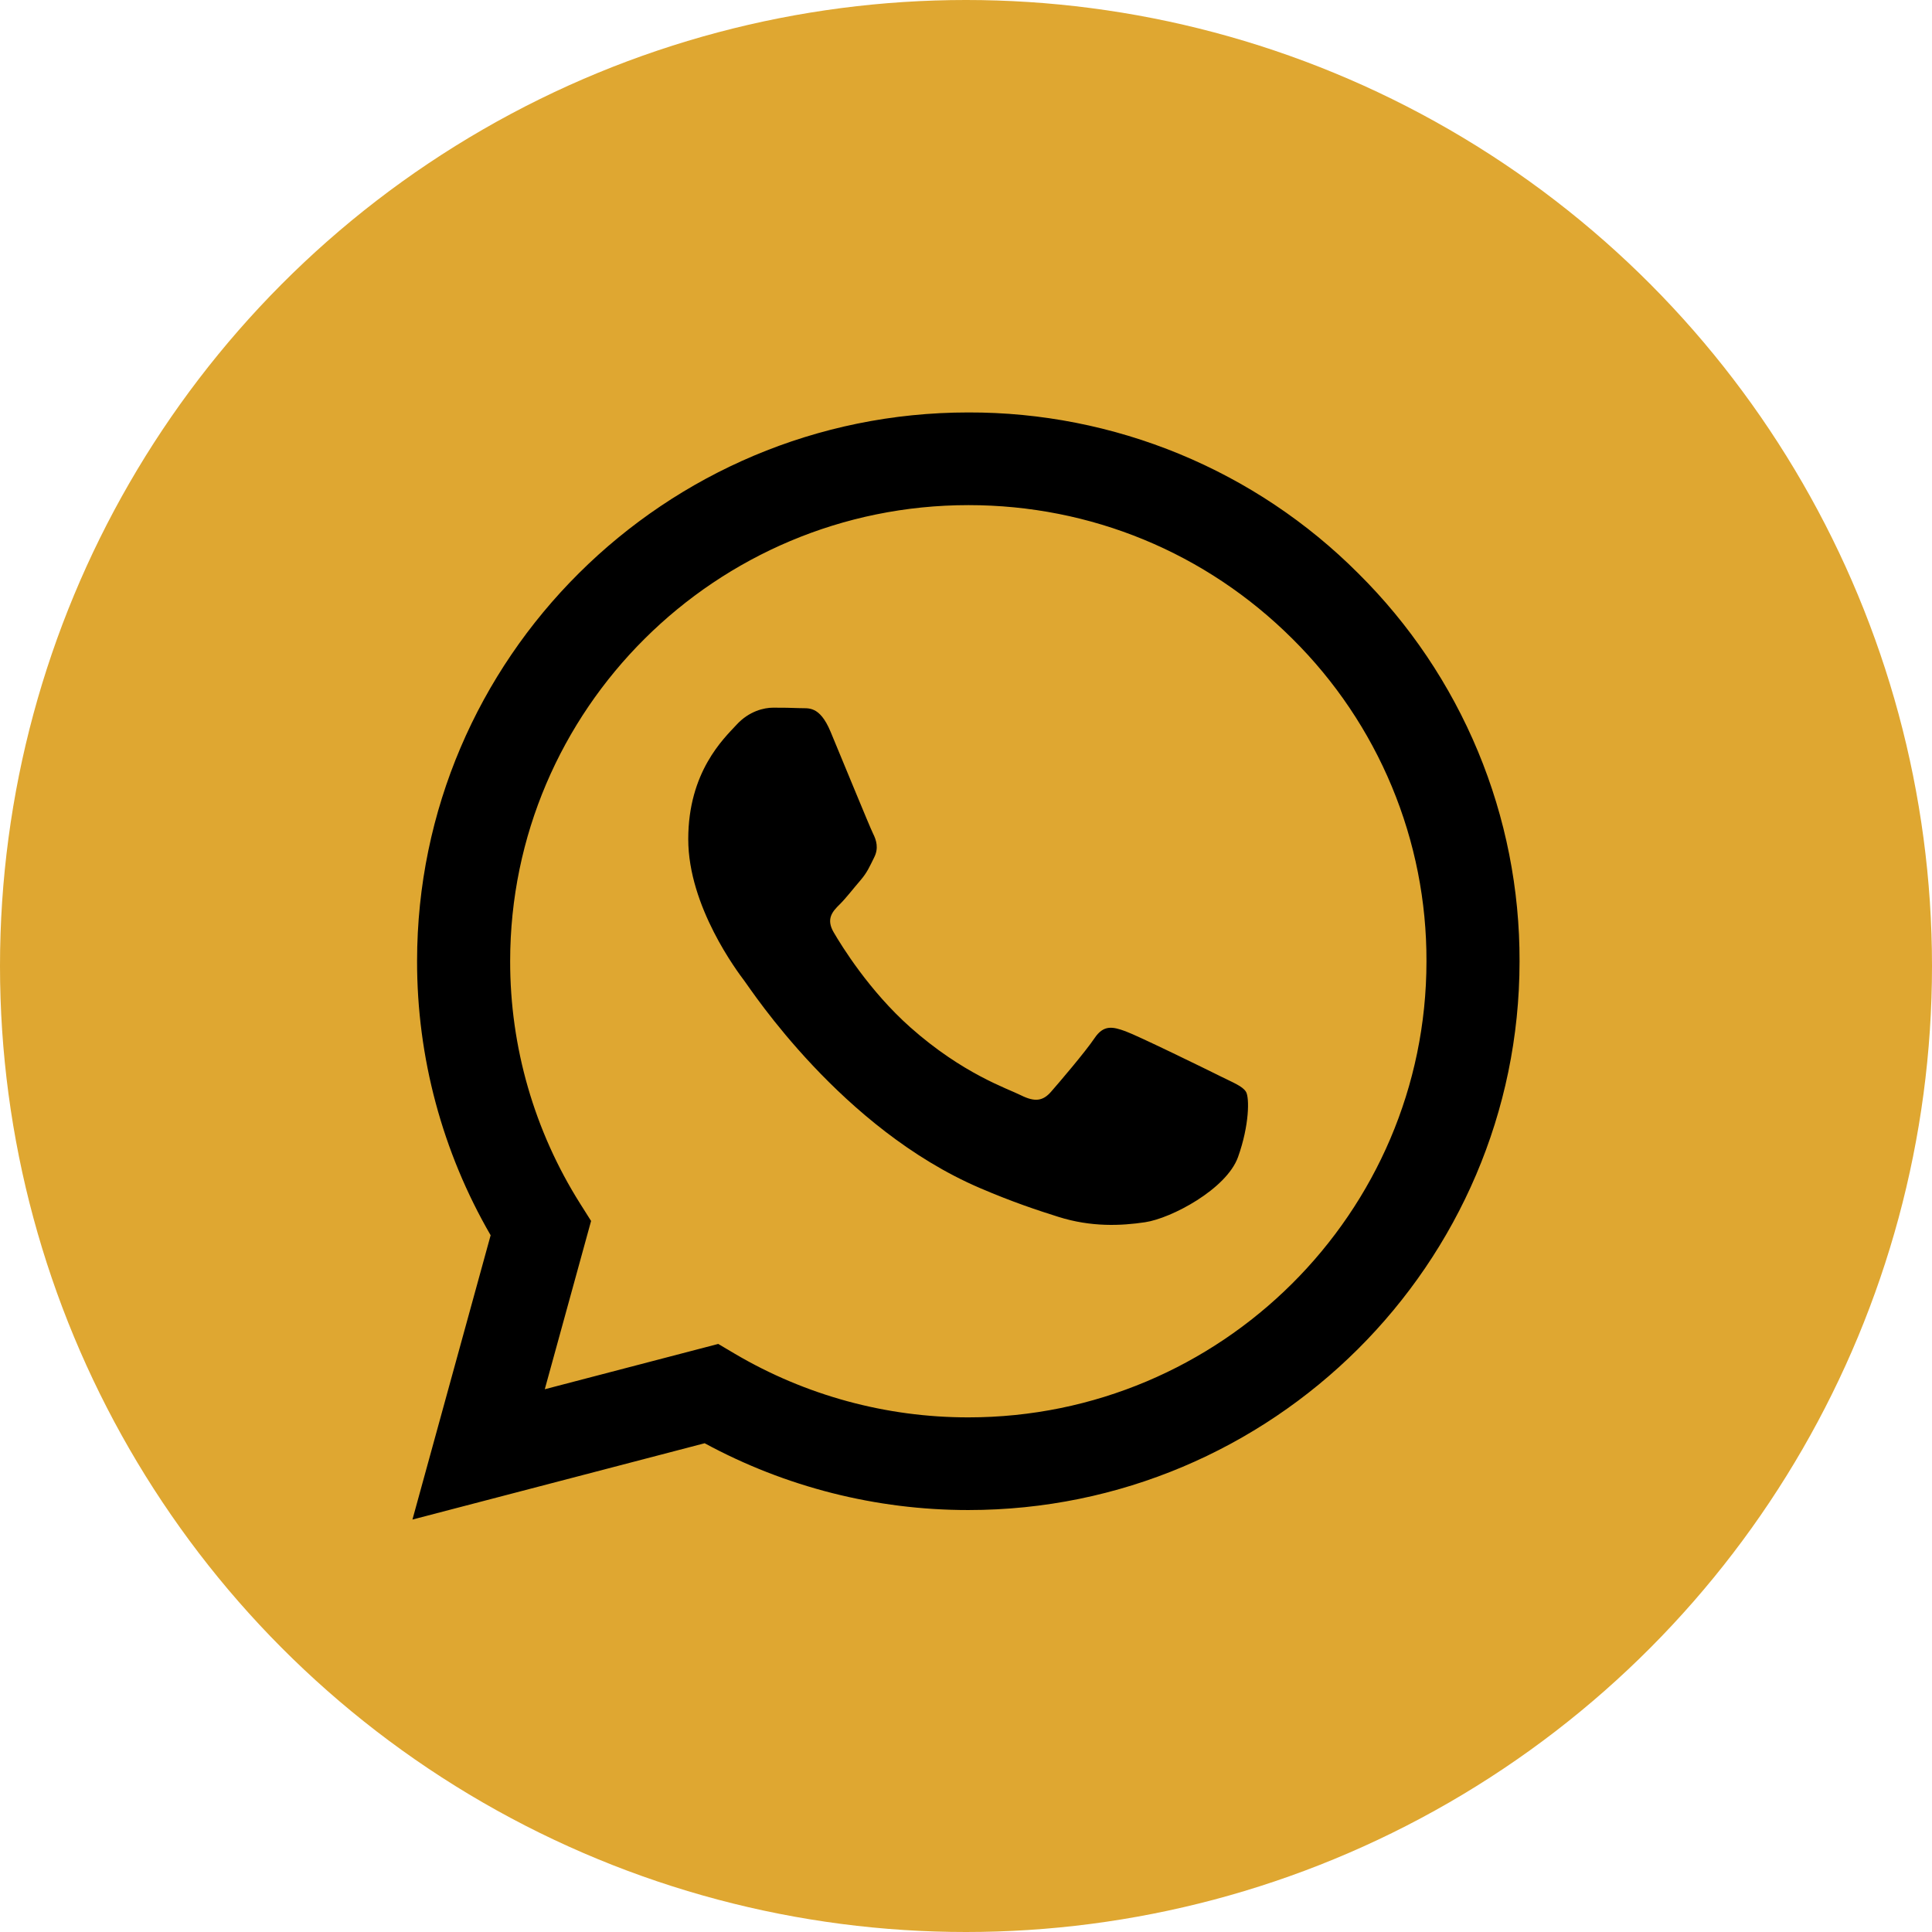 <?xml version="1.0" encoding="UTF-8"?> <svg xmlns="http://www.w3.org/2000/svg" width="89" height="89" viewBox="0 0 89 89" fill="none"> <circle cx="44.5" cy="44.5" r="44.5" fill="#DFA731"></circle> <path fill-rule="evenodd" clip-rule="evenodd" d="M56.185 49.562C55.549 49.245 52.429 47.719 51.848 47.507C51.267 47.297 50.845 47.192 50.42 47.826C49.997 48.455 48.782 49.878 48.413 50.299C48.041 50.722 47.672 50.773 47.038 50.459C46.404 50.14 44.358 49.475 41.934 47.324C40.049 45.65 38.774 43.582 38.405 42.949C38.035 42.318 38.364 41.975 38.682 41.661C38.969 41.378 39.317 40.924 39.635 40.556C39.953 40.186 40.058 39.923 40.269 39.5C40.483 39.079 40.376 38.712 40.216 38.395C40.058 38.078 38.789 34.969 38.26 33.705C37.745 32.475 37.222 32.643 36.833 32.621C36.462 32.604 36.039 32.6 35.616 32.6C35.194 32.6 34.506 32.757 33.925 33.391C33.342 34.022 31.705 35.55 31.705 38.658C31.705 41.765 33.977 44.768 34.295 45.191C34.613 45.611 38.768 51.991 45.133 54.725C46.649 55.376 47.83 55.765 48.75 56.054C50.27 56.536 51.654 56.468 52.747 56.304C53.964 56.124 56.501 54.776 57.031 53.302C57.558 51.827 57.558 50.563 57.4 50.299C57.242 50.036 56.819 49.878 56.183 49.562H56.185ZM44.608 65.293H44.599C40.819 65.294 37.108 64.282 33.855 62.365L33.086 61.91L25.096 63.997L27.229 56.245L26.727 55.45C24.614 52.102 23.495 48.227 23.501 44.273C23.505 32.691 32.973 23.269 44.616 23.269C50.253 23.269 55.553 25.458 59.537 29.427C61.502 31.375 63.06 33.691 64.12 36.242C65.18 38.793 65.721 41.527 65.712 44.288C65.708 55.869 56.24 65.293 44.608 65.293ZM62.569 26.412C60.217 24.055 57.417 22.187 54.334 20.914C51.25 19.642 47.944 18.991 44.606 19C30.611 19 19.218 30.337 19.213 44.27C19.207 48.705 20.376 53.062 22.602 56.904L19 70L32.461 66.485C36.184 68.504 40.357 69.562 44.597 69.562H44.608C58.602 69.562 69.996 58.225 70 44.29C70.01 40.969 69.359 37.679 68.083 34.61C66.808 31.542 64.934 28.755 62.569 26.412Z" fill="black"></path> </svg> 